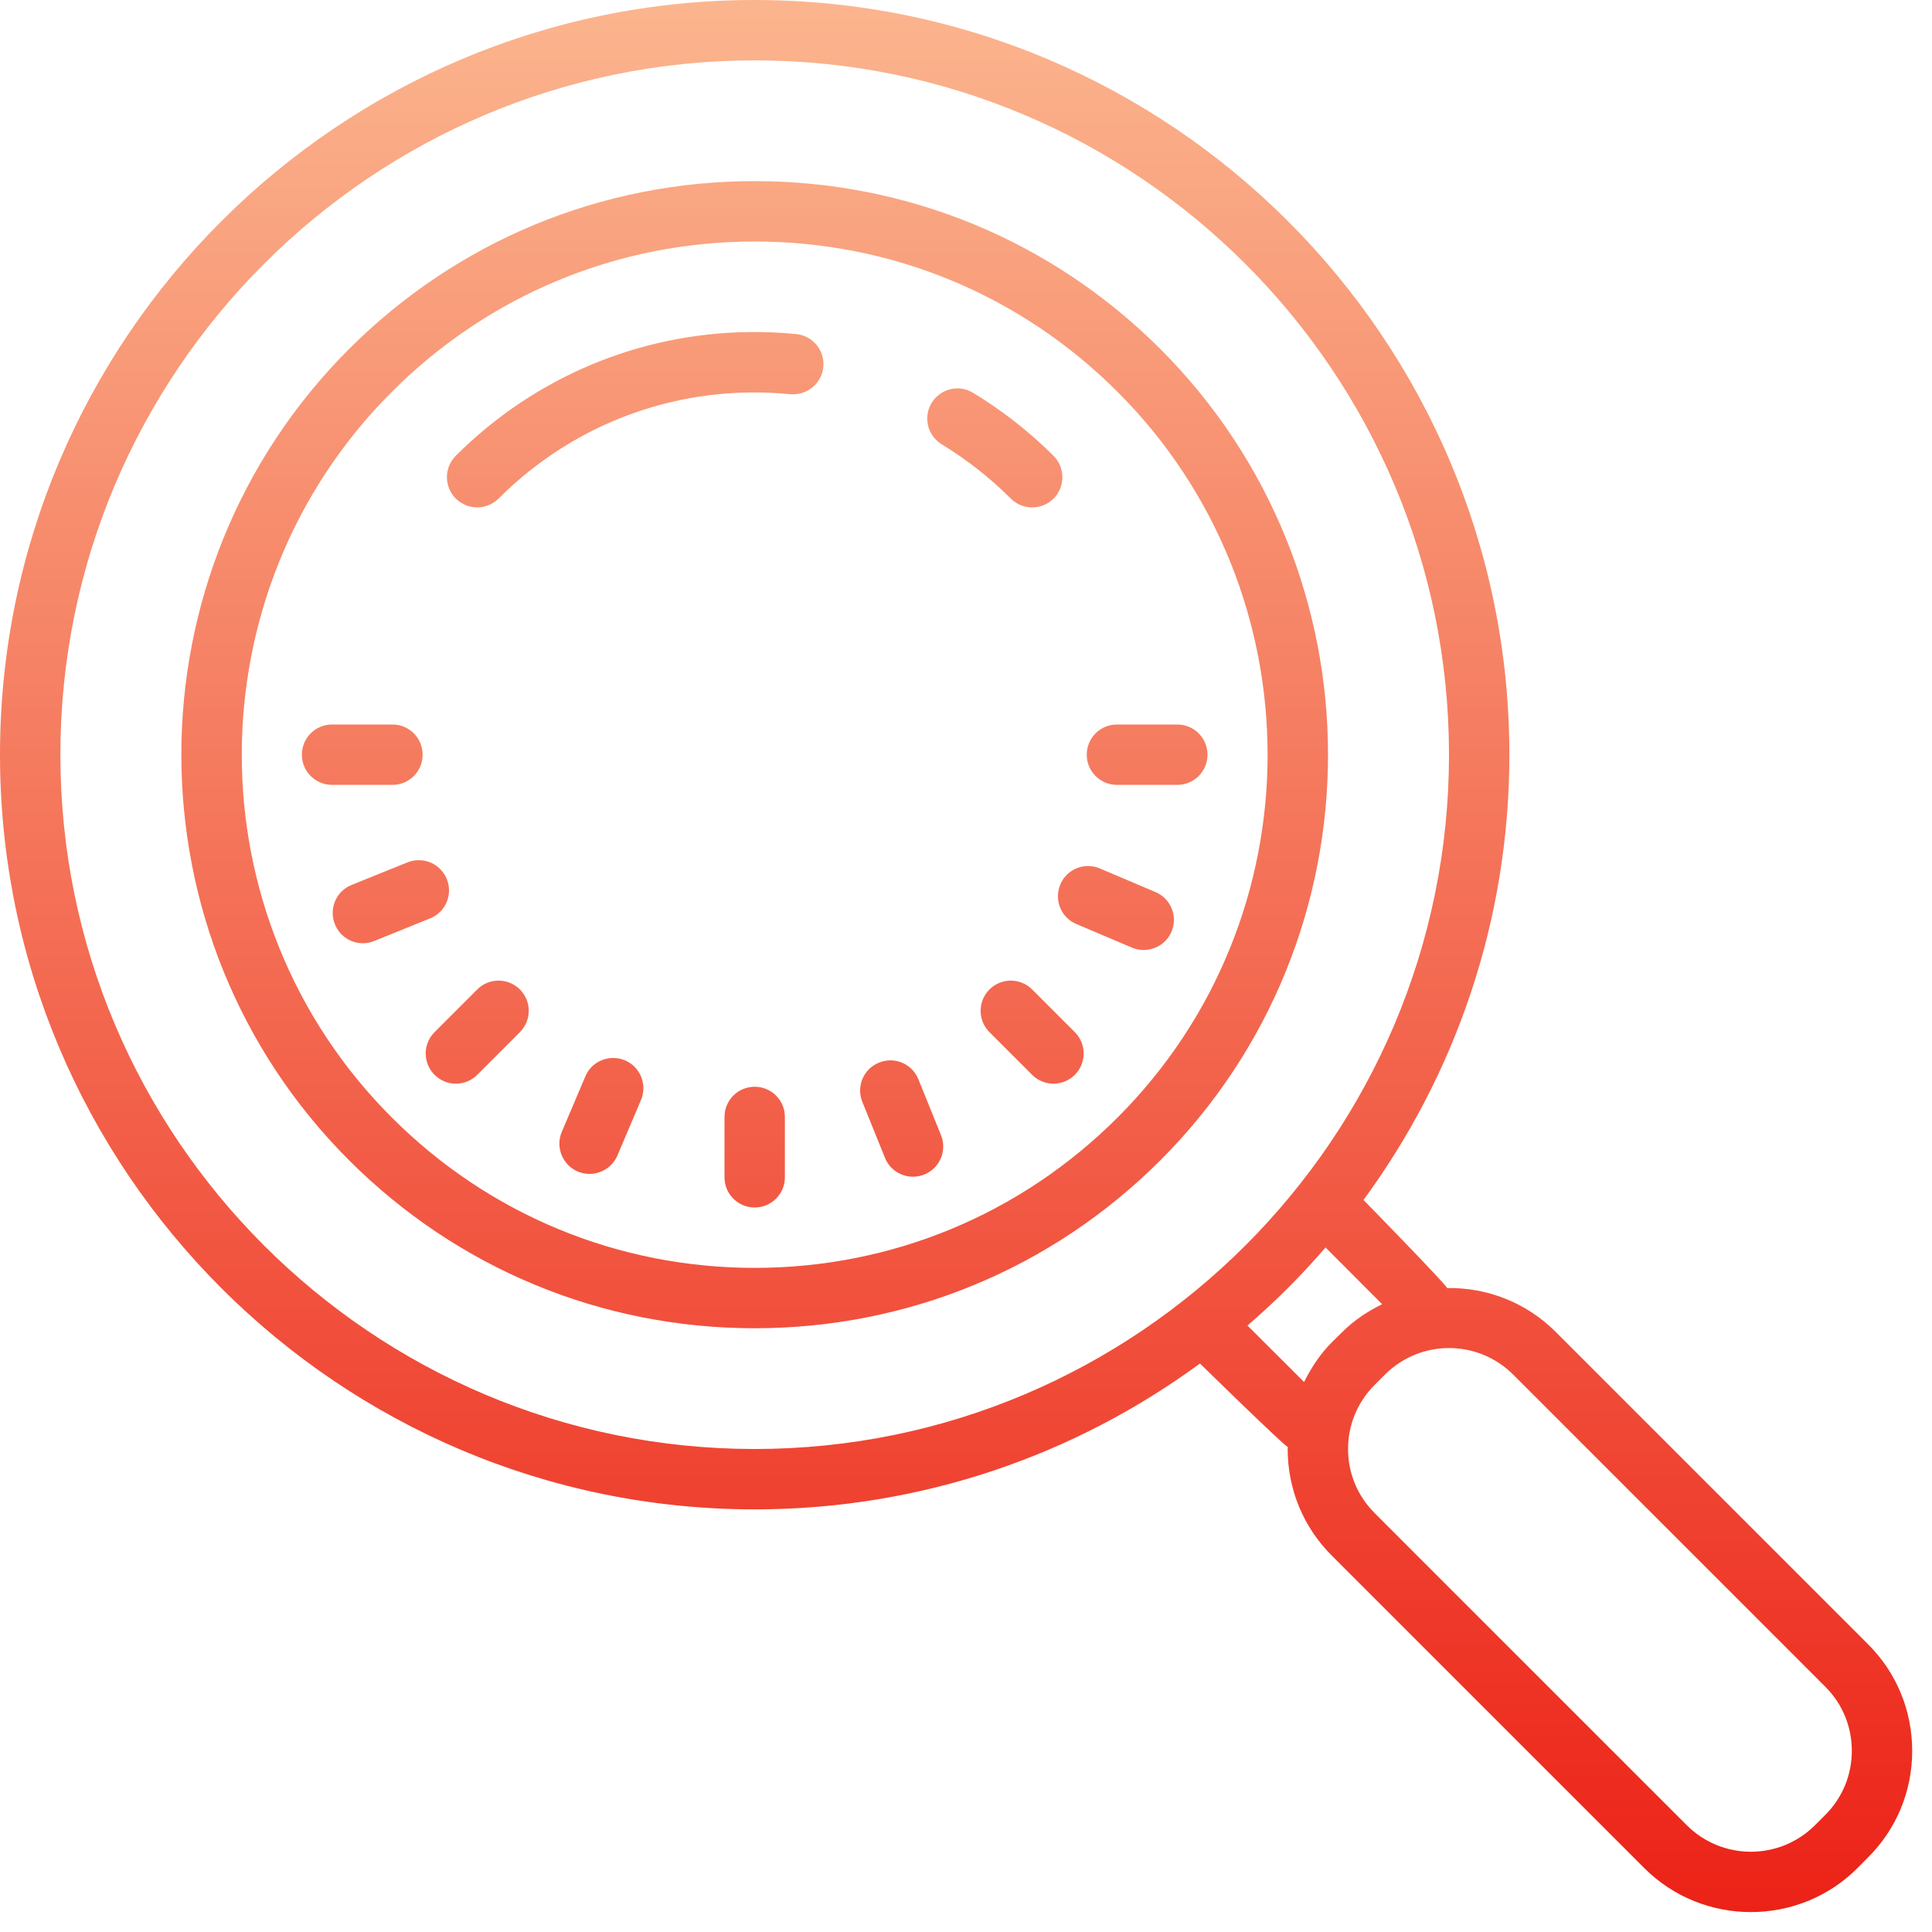 <?xml version="1.0" encoding="UTF-8"?> <svg xmlns="http://www.w3.org/2000/svg" width="64" height="64" viewBox="0 0 64 64" fill="none"> <g clip-path="url(#clip0_321_29)"> <path d="M25 0C11.215 0 0 11.215 0 25C0 38.785 11.215 50 25 50C30.516 50 35.613 48.203 39.75 45.168C39.75 45.168 42.527 47.887 42.66 47.934C42.66 47.957 42.656 47.977 42.656 48C42.656 49.336 43.176 50.594 44.121 51.535L54.465 61.879C55.441 62.855 56.719 63.34 58 63.34C59.281 63.34 60.562 62.855 61.535 61.879L61.879 61.531C62.824 60.59 63.344 59.336 63.344 58C63.344 56.664 62.824 55.406 61.879 54.465L51.535 44.121C50.543 43.129 49.238 42.648 47.938 42.668C47.887 42.531 45.168 39.75 45.168 39.75C48.203 35.613 50 30.516 50 25C50 11.215 38.785 0 25 0ZM25 2C37.684 2 48 12.316 48 25C48 37.684 37.684 48 25 48C12.316 48 2 37.684 2 25C2 12.316 12.316 2 25 2ZM25 6C19.926 6 15.152 7.977 11.562 11.562C4.156 18.973 4.156 31.027 11.562 38.434C15.152 42.023 19.926 44 25 44C30.074 44 34.848 42.023 38.438 38.438C45.844 31.027 45.844 18.973 38.438 11.562C34.848 7.977 30.074 6 25 6ZM25 8C29.539 8 33.809 9.77 37.02 12.98C43.648 19.605 43.648 30.395 37.02 37.02C33.809 40.23 29.539 42 25 42C20.461 42 16.191 40.23 12.98 37.02C6.352 30.395 6.352 19.609 12.98 12.98C16.191 9.77 20.461 8 25 8ZM24.809 11C21.172 11.043 17.703 12.496 15.098 15.098C14.707 15.492 14.707 16.121 15.098 16.516C15.293 16.707 15.551 16.809 15.809 16.809C16.062 16.809 16.32 16.707 16.516 16.516C19.062 13.965 22.582 12.703 26.18 13.059C26.73 13.105 27.219 12.711 27.273 12.16C27.328 11.609 26.926 11.121 26.375 11.066C25.852 11.016 25.328 10.992 24.809 11ZM31.859 12.875C31.477 12.82 31.074 12.996 30.859 13.352C30.574 13.824 30.727 14.438 31.203 14.723C32.023 15.223 32.793 15.824 33.484 16.516C33.68 16.711 33.934 16.809 34.191 16.809C34.449 16.809 34.703 16.711 34.902 16.516C35.289 16.125 35.289 15.492 34.902 15.102C34.094 14.297 33.195 13.594 32.234 13.012C32.117 12.941 31.988 12.895 31.859 12.875ZM11 24C10.449 24 10 24.445 10 25C10 25.555 10.449 26 11 26H13C13.551 26 14 25.555 14 25C14 24.445 13.551 24 13 24H11ZM37 24C36.449 24 36 24.445 36 25C36 25.555 36.449 26 37 26H39C39.551 26 40 25.555 40 25C40 24.445 39.551 24 39 24H37ZM13.891 28.496C13.762 28.492 13.625 28.516 13.5 28.566L11.645 29.316C11.133 29.523 10.887 30.105 11.094 30.617C11.25 31.008 11.625 31.246 12.02 31.246C12.145 31.246 12.273 31.223 12.395 31.172L14.25 30.422C14.762 30.215 15.008 29.633 14.801 29.121C14.645 28.738 14.281 28.5 13.891 28.496ZM36.047 28.688C35.656 28.688 35.285 28.918 35.125 29.297C34.91 29.809 35.145 30.395 35.656 30.609L37.496 31.391C37.621 31.445 37.754 31.469 37.887 31.469C38.277 31.469 38.645 31.242 38.809 30.859C39.023 30.352 38.785 29.766 38.277 29.551L36.438 28.77C36.309 28.715 36.176 28.688 36.047 28.688ZM16.516 32.484C16.258 32.484 16.004 32.582 15.809 32.777L14.395 34.191C14.004 34.582 14.004 35.215 14.395 35.605C14.59 35.801 14.844 35.898 15.102 35.898C15.359 35.898 15.613 35.801 15.809 35.605L17.223 34.191C17.613 33.801 17.613 33.168 17.223 32.777C17.027 32.582 16.77 32.484 16.516 32.484ZM33.484 32.484C33.23 32.484 32.973 32.582 32.777 32.777C32.387 33.168 32.387 33.801 32.777 34.191L34.191 35.605C34.387 35.801 34.641 35.898 34.898 35.898C35.156 35.898 35.41 35.801 35.605 35.605C35.996 35.215 35.996 34.582 35.605 34.191L34.191 32.777C33.996 32.582 33.738 32.484 33.484 32.484ZM20.312 35.047C19.922 35.047 19.551 35.273 19.391 35.656L18.609 37.496C18.395 38.004 18.633 38.594 19.141 38.809C19.27 38.863 19.398 38.887 19.531 38.887C19.918 38.887 20.289 38.656 20.453 38.277L21.234 36.438C21.449 35.93 21.211 35.34 20.703 35.125C20.574 35.07 20.441 35.047 20.312 35.047ZM29.512 35.125C29.383 35.125 29.246 35.148 29.121 35.199C28.605 35.406 28.359 35.988 28.566 36.5L29.316 38.355C29.473 38.746 29.848 38.98 30.246 38.98C30.371 38.98 30.496 38.957 30.621 38.906C31.133 38.699 31.379 38.117 31.172 37.605L30.422 35.75C30.266 35.367 29.902 35.133 29.512 35.125ZM25 36C24.449 36 24 36.445 24 37V39C24 39.555 24.449 40 25 40C25.551 40 26 39.555 26 39V37C26 36.445 25.551 36 25 36ZM43.91 41.324L45.785 43.203C45.312 43.438 44.859 43.73 44.465 44.125L44.121 44.465C43.73 44.855 43.438 45.305 43.199 45.781L41.324 43.91C42.25 43.113 43.113 42.25 43.91 41.324ZM48 44.656C48.77 44.656 49.539 44.949 50.125 45.535L60.469 55.879C61.035 56.445 61.344 57.199 61.344 58C61.344 58.801 61.031 59.555 60.465 60.121L60.121 60.465C58.949 61.633 57.051 61.633 55.879 60.465L45.535 50.121C44.969 49.555 44.656 48.801 44.656 48C44.656 47.199 44.969 46.445 45.535 45.879L45.879 45.535C46.465 44.949 47.234 44.656 48 44.656Z" fill="url(#paint0_linear_321_29)"></path> </g> <defs> <linearGradient id="paint0_linear_321_29" x1="31.672" y1="0" x2="31.672" y2="63.34" gradientUnits="userSpaceOnUse"> <stop stop-color="#FBB58E"></stop> <stop offset="1" stop-color="#EC2217"></stop> </linearGradient> <clipPath id="clip0_321_29"> <rect width="64" height="64" fill="white"></rect> </clipPath> </defs> </svg> 